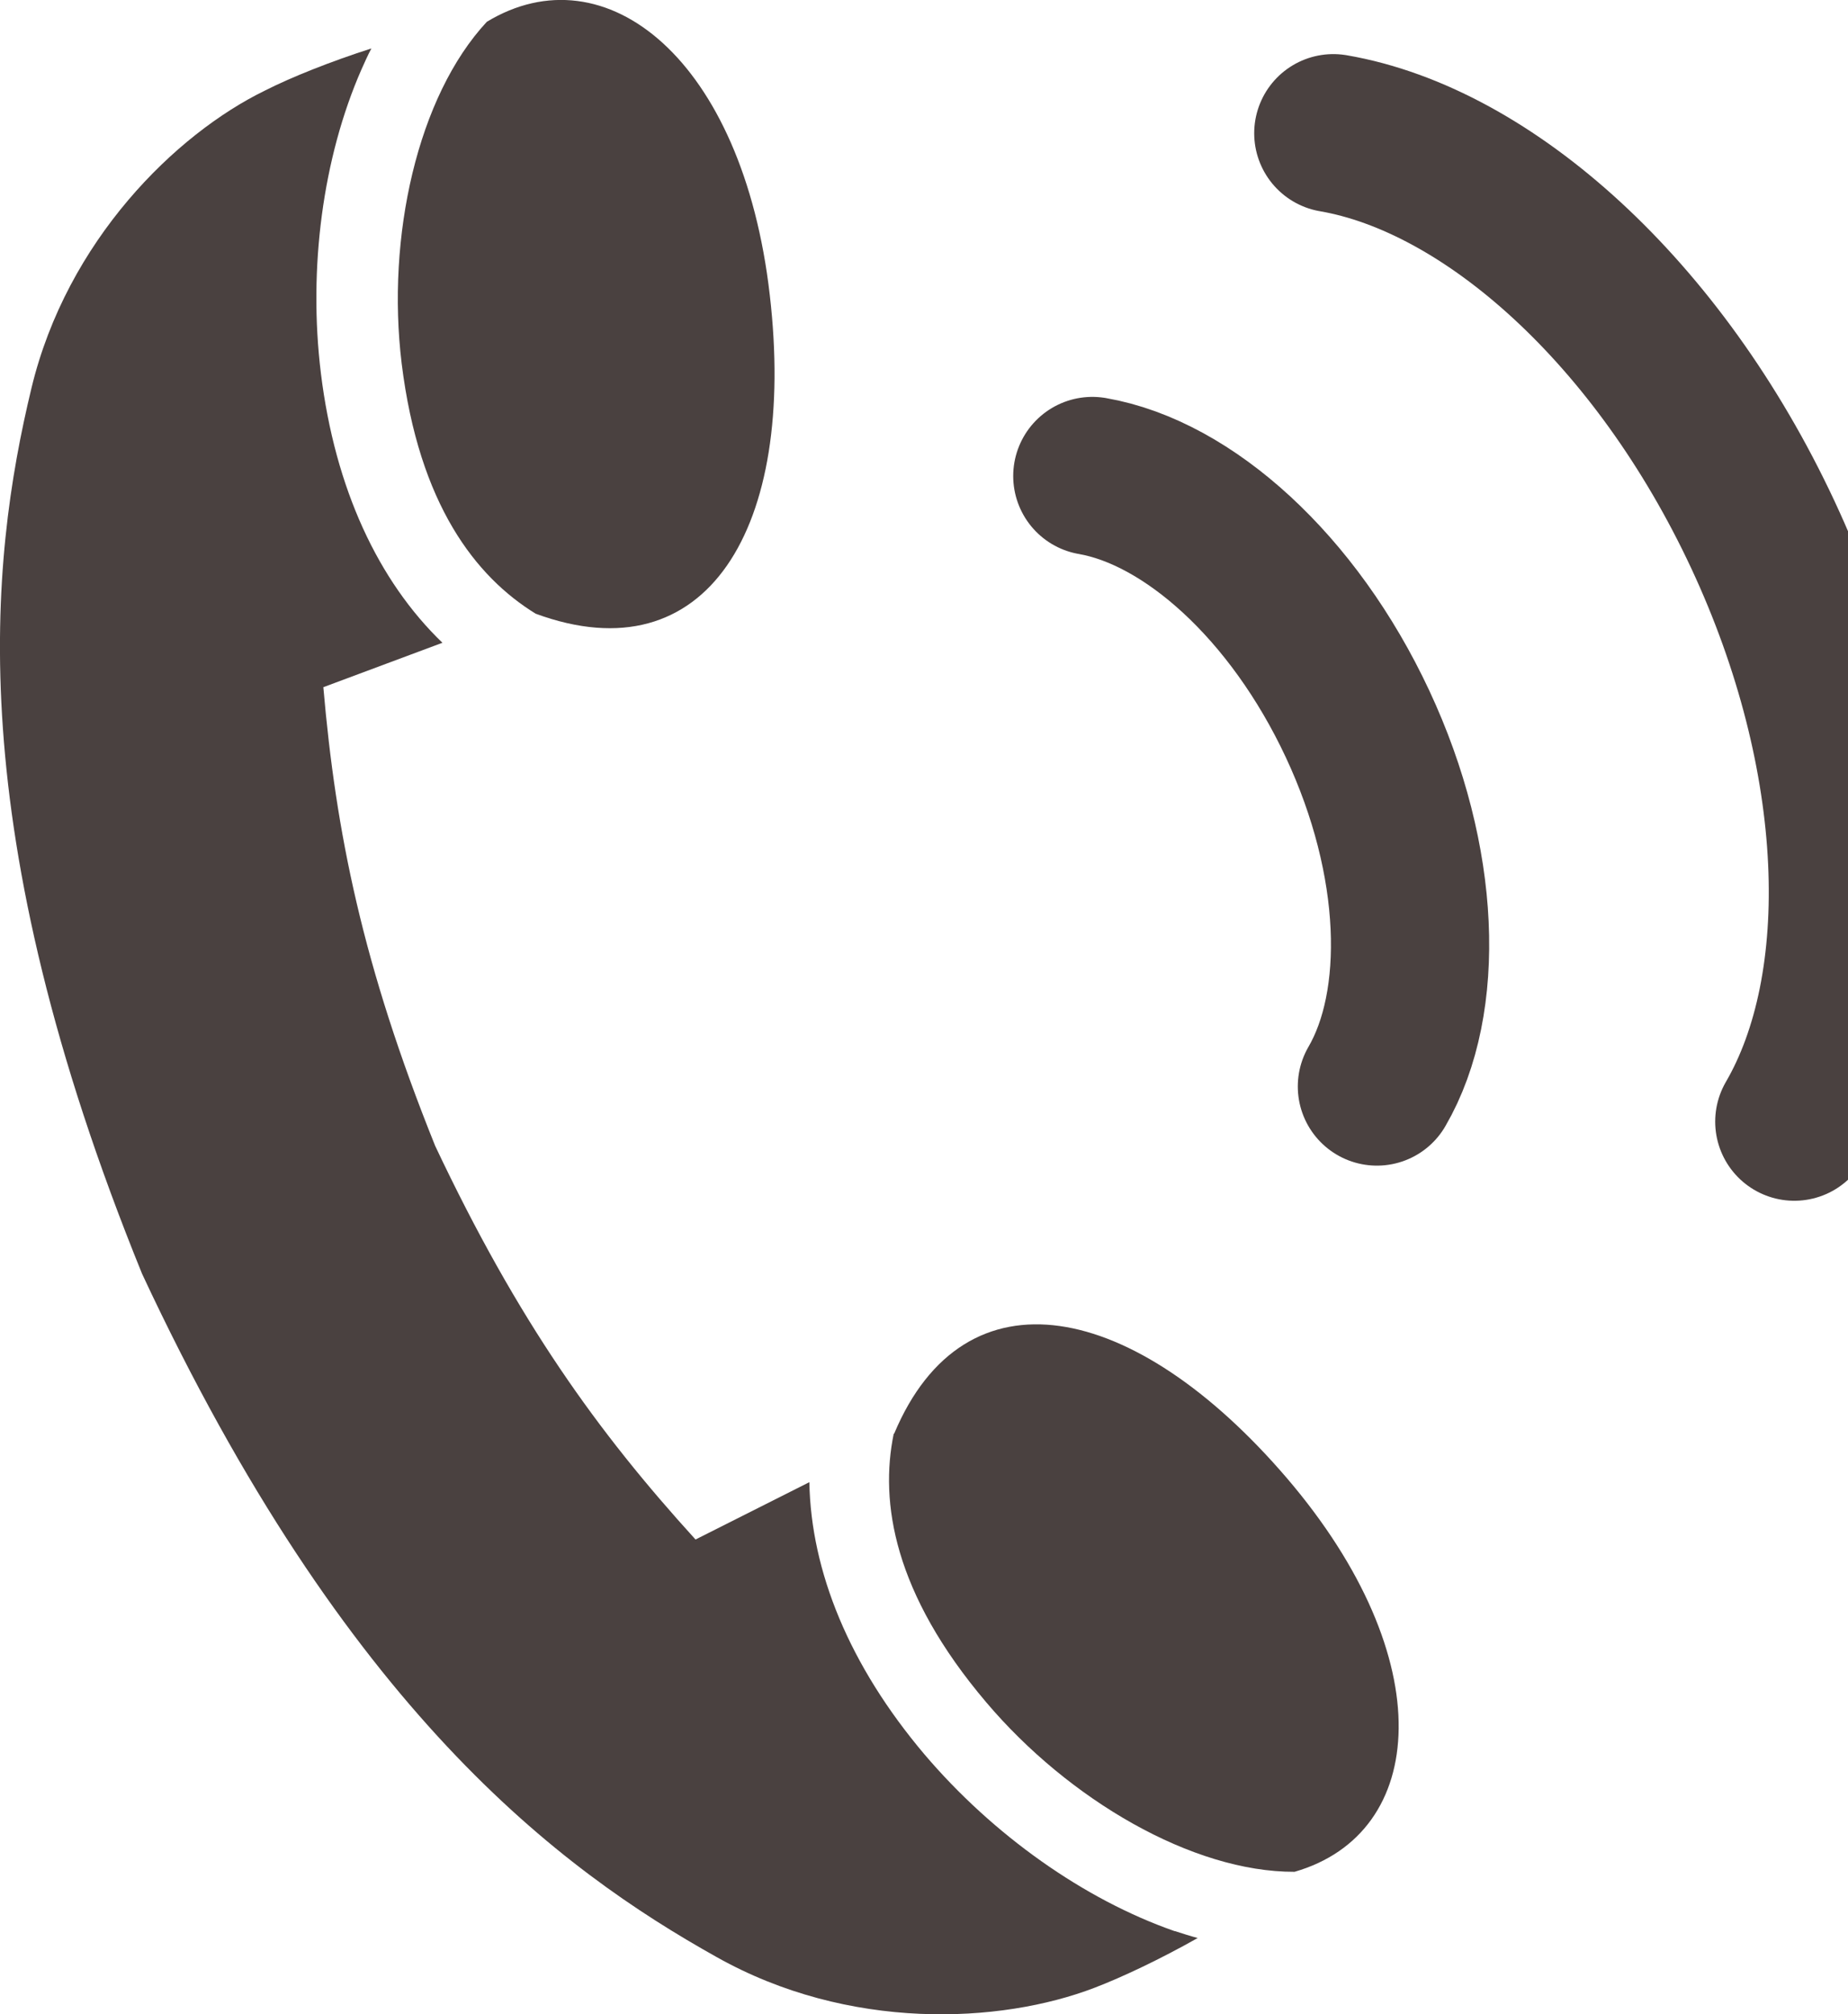 <?xml version="1.0" encoding="UTF-8"?><svg id="_レイヤー_2" xmlns="http://www.w3.org/2000/svg" viewBox="0 0 45.78 49.89"><defs><style>.cls-1{fill:none;stroke:#4a4140;stroke-linecap:round;stroke-linejoin:round;stroke-width:3.92px;}.cls-2{fill:#4a4140;}</style></defs><g id="_レイヤー_3"><path class="cls-1" d="M34.11,26.91c1.21-2.08,1.11-5.58-.48-8.98-1.59-3.4-4.2-5.73-6.57-6.14"/><path class="cls-1" d="M44.45,27.78c1.96-3.37,1.79-9.04-.78-14.54-2.57-5.5-6.8-9.28-10.64-9.94"/><path class="cls-2" d="M22.14,35.51c-.35,1.7,0,3.95,2.29,6.65,2.04,2.41,5.11,4.21,7.64,4.2,0,0,0,0,0,0,3.3-.95,3.64-5.27-.19-9.75-3.78-4.41-7.98-5.27-9.73-1.1Z"/><path class="cls-2" d="M29.1,47.83c-2.24-.78-4.5-2.38-6.2-4.38-1.86-2.2-2.81-4.53-2.85-6.74l-2.82,1.42c-2.42-2.66-4.39-5.39-6.45-9.75-1.8-4.47-2.46-7.77-2.77-11.36l2.95-1.1c-1.59-1.53-2.66-3.82-3.01-6.67-.32-2.61.05-5.35,1-7.52.08-.18.16-.36.25-.53-1,.32-1.98.71-2.63,1.04C4.35,3.32,1.66,5.96.78,9.61-.26,13.93-.98,20.49,3.52,31.55c5.05,10.82,10.35,14.75,14.23,16.92,3.27,1.84,7.03,1.66,9.37.76.68-.26,1.63-.71,2.55-1.23-.19-.05-.37-.11-.56-.17Z"/><path class="cls-2" d="M12.06.54s0,0,0,0c-1.72,1.85-2.49,5.33-2.11,8.46.43,3.5,1.84,5.29,3.32,6.2,4.24,1.56,6.47-2.12,5.8-7.89C18.4,1.46,15-1.24,12.06.54Z"/></g></svg>
